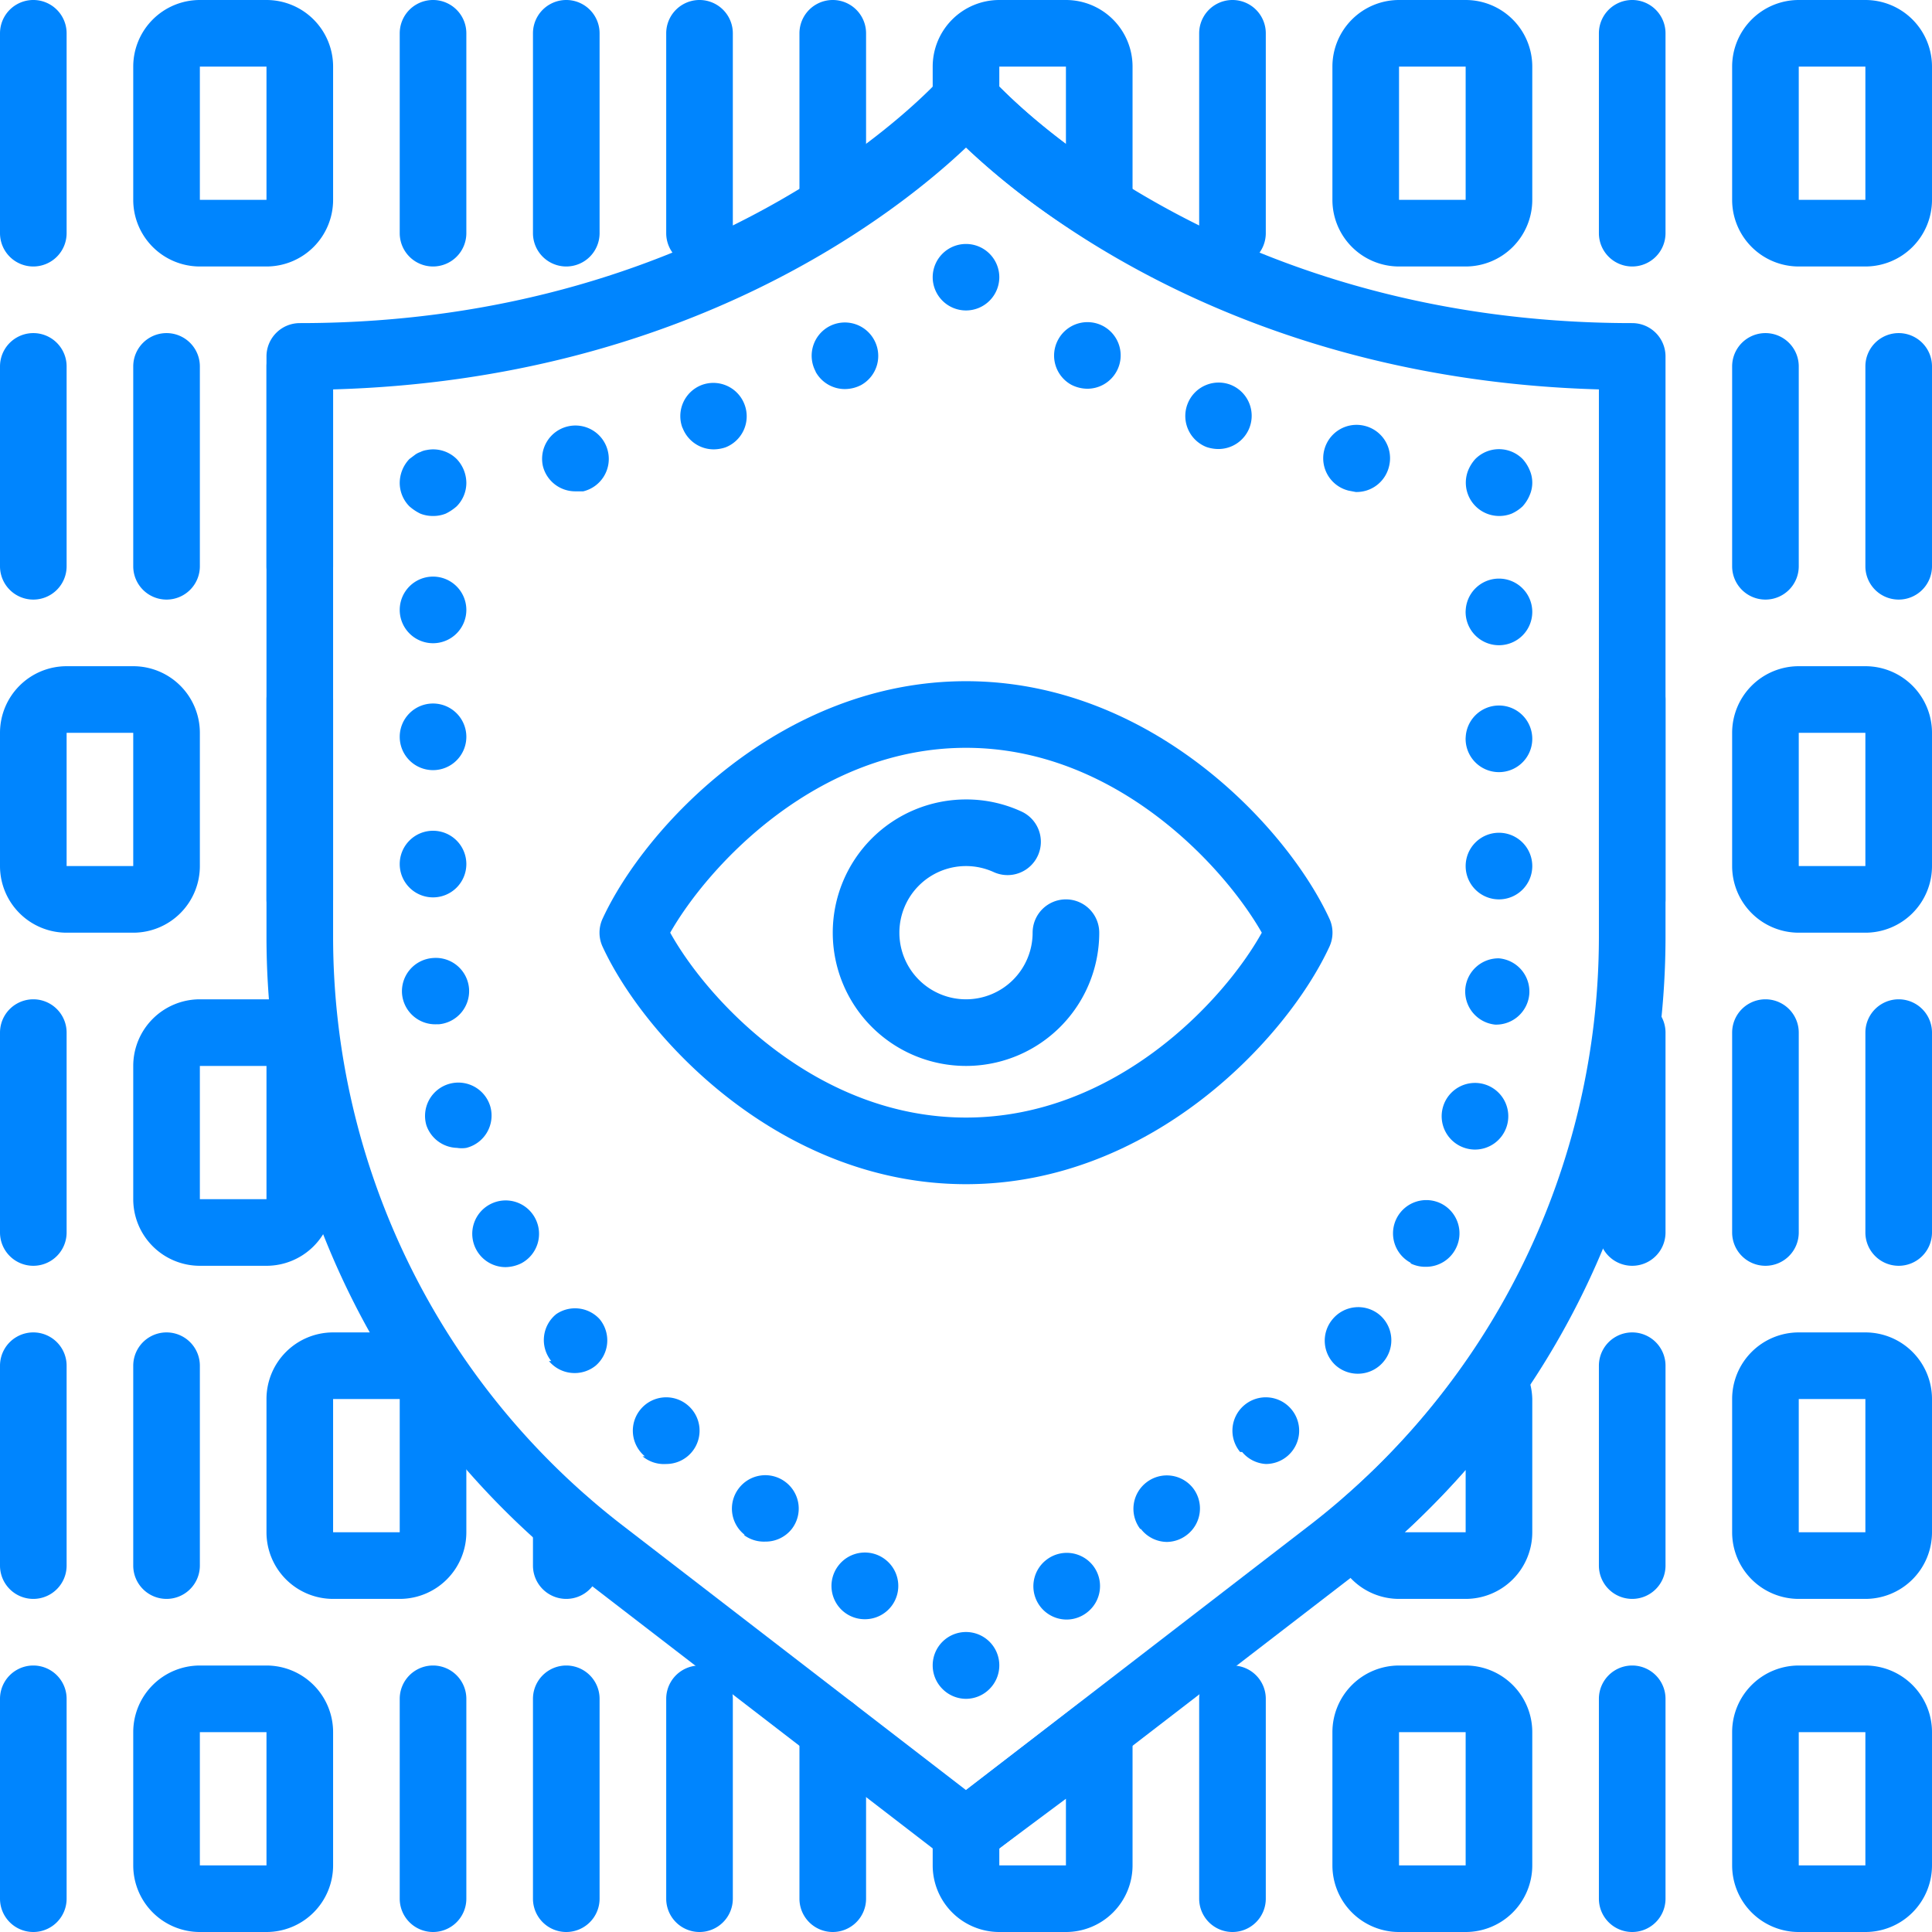 <svg id="Layer_1" data-name="Layer 1" xmlns="http://www.w3.org/2000/svg" viewBox="0 0 58 58"><defs><style>.cls-1{fill:#0085fe;}</style></defs><title>data_shield</title><path class="cls-1" d="M8,8H6A2,2,0,0,1,4,6V2A2,2,0,0,1,6,0H8a2,2,0,0,1,2,2V6A2,2,0,0,1,8,8ZM6,2V6H8V2Z"/><path class="cls-1" d="M1,8A1,1,0,0,1,0,7V1A1,1,0,0,1,2,1V7A1,1,0,0,1,1,8Z"/><path class="cls-1" d="M13,8a1,1,0,0,1-1-1V1a1,1,0,0,1,2,0V7A1,1,0,0,1,13,8Z"/><path class="cls-1" d="M17,8a1,1,0,0,1-1-1V1a1,1,0,0,1,2,0V7A1,1,0,0,1,17,8Z"/><path class="cls-1" d="M21,8a1,1,0,0,1-1-1V1a1,1,0,0,1,2,0V7A1,1,0,0,1,21,8Z"/><path class="cls-1" d="M32.91,7.19a.87.87,0,0,1-.49-.14,20.56,20.56,0,0,1-4.17-3.39A1,1,0,0,1,28,3V2a2,2,0,0,1,2-2h2a2,2,0,0,1,2,2V6a1.64,1.64,0,0,1-.06.42,1.11,1.11,0,0,1-.62.7A1.14,1.14,0,0,1,32.91,7.19ZM30,2.6a18.39,18.39,0,0,0,2,1.73V2H30Z"/><path class="cls-1" d="M25,7.24a1,1,0,0,1-1-1V1a1,1,0,0,1,2,0V6.24A1,1,0,0,1,25,7.24Z"/><path class="cls-1" d="M44,8H42a2,2,0,0,1-2-2V2a2,2,0,0,1,2-2h2a2,2,0,0,1,2,2V6A2,2,0,0,1,44,8ZM42,2V6h2V2Z"/><path class="cls-1" d="M37,8a1,1,0,0,1-1-1V1a1,1,0,0,1,2,0V7A1,1,0,0,1,37,8Z"/><path class="cls-1" d="M56,8H54a2,2,0,0,1-2-2V2a2,2,0,0,1,2-2h2a2,2,0,0,1,2,2V6A2,2,0,0,1,56,8ZM54,2V6h2V2Z"/><path class="cls-1" d="M49,8a1,1,0,0,1-1-1V1a1,1,0,0,1,2,0V7A1,1,0,0,1,49,8Z"/><path class="cls-1" d="M8,58H6a2,2,0,0,1-2-2V52a2,2,0,0,1,2-2H8a2,2,0,0,1,2,2v4A2,2,0,0,1,8,58ZM6,52v4H8V52Z"/><path class="cls-1" d="M1,58a1,1,0,0,1-1-1V51a1,1,0,0,1,2,0v6A1,1,0,0,1,1,58Z"/><path class="cls-1" d="M13,58a1,1,0,0,1-1-1V51a1,1,0,0,1,2,0v6A1,1,0,0,1,13,58Z"/><path class="cls-1" d="M17,58a1,1,0,0,1-1-1V51a1,1,0,0,1,2,0v6A1,1,0,0,1,17,58Z"/><path class="cls-1" d="M21,58a1,1,0,0,1-1-1V51a1,1,0,0,1,2,0v6A1,1,0,0,1,21,58Z"/><path class="cls-1" d="M32,58H30a2,2,0,0,1-2-2V55a1,1,0,0,1,.39-.79l4-3.07a1,1,0,0,1,1-.12,1,1,0,0,1,.58.72A1.15,1.15,0,0,1,34,52v4A2,2,0,0,1,32,58Zm-2-2.51V56h2V54Zm3-3.56h0Z"/><path class="cls-1" d="M25,58a1,1,0,0,1-1-1V51.92a1,1,0,0,1,2,0V57A1,1,0,0,1,25,58Z"/><path class="cls-1" d="M44,58H42a2,2,0,0,1-2-2V52a2,2,0,0,1,2-2h2a2,2,0,0,1,2,2v4A2,2,0,0,1,44,58Zm-2-6v4h2V52Z"/><path class="cls-1" d="M37,58a1,1,0,0,1-1-1V51a1,1,0,0,1,2,0v6A1,1,0,0,1,37,58Z"/><path class="cls-1" d="M56,58H54a2,2,0,0,1-2-2V52a2,2,0,0,1,2-2h2a2,2,0,0,1,2,2v4A2,2,0,0,1,56,58Zm-2-6v4h2V52Z"/><path class="cls-1" d="M49,58a1,1,0,0,1-1-1V51a1,1,0,0,1,2,0v6A1,1,0,0,1,49,58Z"/><path class="cls-1" d="M1,18a1,1,0,0,1-1-1V11a1,1,0,0,1,2,0v6A1,1,0,0,1,1,18Z"/><path class="cls-1" d="M5,18a1,1,0,0,1-1-1V11a1,1,0,0,1,2,0v6A1,1,0,0,1,5,18Z"/><path class="cls-1" d="M9,18a1,1,0,0,1-1-1V11a1,1,0,0,1,2,0v6A1,1,0,0,1,9,18Z"/><path class="cls-1" d="M53,18a1,1,0,0,1-1-1V11a1,1,0,0,1,2,0v6A1,1,0,0,1,53,18Z"/><path class="cls-1" d="M57,18a1,1,0,0,1-1-1V11a1,1,0,0,1,2,0v6A1,1,0,0,1,57,18Z"/><path class="cls-1" d="M53,38a1,1,0,0,1-1-1V31a1,1,0,0,1,2,0v6A1,1,0,0,1,53,38Z"/><path class="cls-1" d="M57,38a1,1,0,0,1-1-1V31a1,1,0,0,1,2,0v6A1,1,0,0,1,57,38Z"/><path class="cls-1" d="M4,28H2a2,2,0,0,1-2-2V22a2,2,0,0,1,2-2H4a2,2,0,0,1,2,2v4A2,2,0,0,1,4,28ZM2,22v4H4V22Z"/><path class="cls-1" d="M9,28a1,1,0,0,1-1-1V21a1,1,0,0,1,2,0v6A1,1,0,0,1,9,28Z"/><path class="cls-1" d="M56,28H54a2,2,0,0,1-2-2V22a2,2,0,0,1,2-2h2a2,2,0,0,1,2,2v4A2,2,0,0,1,56,28Zm-2-6v4h2V22Z"/><path class="cls-1" d="M49,28a1,1,0,0,1-1-1V21a1,1,0,0,1,2,0v6A1,1,0,0,1,49,28Z"/><path class="cls-1" d="M8,38H6a2,2,0,0,1-2-2V32a2,2,0,0,1,2-2H8a2,2,0,0,1,2,2v4A2,2,0,0,1,8,38ZM6,32v4H8V32Z"/><path class="cls-1" d="M1,38a1,1,0,0,1-1-1V31a1,1,0,0,1,2,0v6A1,1,0,0,1,1,38Z"/><path class="cls-1" d="M49,38a1,1,0,0,1-1-1V31a1,1,0,0,1,2,0v6A1,1,0,0,1,49,38Z"/><path class="cls-1" d="M12,48H10a2,2,0,0,1-2-2V42a2,2,0,0,1,2-2h2a2,2,0,0,1,2,2v4A2,2,0,0,1,12,48Zm-2-6v4h2V42Z"/><path class="cls-1" d="M1,48a1,1,0,0,1-1-1V41a1,1,0,0,1,2,0v6A1,1,0,0,1,1,48Z"/><path class="cls-1" d="M5,48a1,1,0,0,1-1-1V41a1,1,0,0,1,2,0v6A1,1,0,0,1,5,48Z"/><path class="cls-1" d="M17,48a1,1,0,0,1-1-1V45.71a1,1,0,0,1,2,0V47A1,1,0,0,1,17,48Z"/><path class="cls-1" d="M44,48H42a2,2,0,0,1-2-2v-.29a1,1,0,0,1,.35-.76A22.47,22.47,0,0,0,44,40.89a1,1,0,0,1,.82-.43h0a1,1,0,0,1,.82.44A2,2,0,0,1,46,42v4A2,2,0,0,1,44,48Zm-1.83-2H44V44.13A24.86,24.86,0,0,1,42.17,46Z"/><path class="cls-1" d="M56,48H54a2,2,0,0,1-2-2V42a2,2,0,0,1,2-2h2a2,2,0,0,1,2,2v4A2,2,0,0,1,56,48Zm-2-6v4h2V42Z"/><path class="cls-1" d="M49,48a1,1,0,0,1-1-1V41a1,1,0,0,1,2,0v6A1,1,0,0,1,49,48Z"/><path class="cls-1" d="M29,56a1,1,0,0,1-.61-.21l-11-8.47A24.34,24.34,0,0,1,8,28.15V10.7a1,1,0,0,1,1-1c12.68,0,19.18-7.28,19.25-7.36A1,1,0,0,1,29,2h0a1,1,0,0,1,.76.35C29.82,2.42,36.32,9.7,49,9.7a1,1,0,0,1,1,1V28.15a24.34,24.34,0,0,1-9.39,19.17l-11,8.47A1,1,0,0,1,29,56ZM10,11.69V28.15a22.32,22.32,0,0,0,8.62,17.59l10.38,8,10.38-8A22.33,22.33,0,0,0,48,28.15V11.69c-10.63-.3-16.93-5.3-19-7.26C26.93,6.39,20.63,11.39,10,11.69Z"/><path class="cls-1" d="M13,15.49a1,1,0,0,1-.38-.07,1.46,1.46,0,0,1-.33-.22,1,1,0,0,1-.29-.71,1.05,1.05,0,0,1,.29-.71l.16-.12a.56.56,0,0,1,.17-.09.6.6,0,0,1,.19-.06,1,1,0,0,1,.9.27,1.05,1.05,0,0,1,.29.71,1,1,0,0,1-.29.71,1.46,1.46,0,0,1-.33.22A1,1,0,0,1,13,15.49Z"/><path class="cls-1" d="M25.36,48.41A1,1,0,0,1,25.17,47h0a1,1,0,0,1,1.41-.18h0a1,1,0,0,1,.18,1.4h0a1,1,0,0,1-.79.39h0A1,1,0,0,1,25.36,48.41Zm-3-2.33a1,1,0,0,1-.18-1.4h0a1,1,0,0,1,1.4-.19h0a1,1,0,0,1,.19,1.41h0a1,1,0,0,1-.8.38h0A1,1,0,0,1,22.33,46.08Zm-3-2.36a1,1,0,0,1-.13-1.41h0a1,1,0,0,1,1.41-.13h0a1,1,0,0,1,.13,1.41h0a1,1,0,0,1-.77.36h0A1,1,0,0,1,19.29,43.72Zm-2.81-2.86a1,1,0,0,1,.15-1.41h0A1,1,0,0,1,18,39.6h0A1,1,0,0,1,17.88,41h0a1,1,0,0,1-.62.22h0A1,1,0,0,1,16.48,40.86ZM14.29,37.5h0a1,1,0,0,1,.43-1.35h0a1,1,0,0,1,1.35.43h0a1,1,0,0,1-.43,1.35h0a1.11,1.11,0,0,1-.46.11h0A1,1,0,0,1,14.29,37.5ZM12.8,33.78h0a1,1,0,0,1,.68-1.24h0a1,1,0,0,1,1.24.68h0A1,1,0,0,1,14,34.46h0a.86.86,0,0,1-.28,0h0A1,1,0,0,1,12.8,33.78Zm-.73-3.94h0A1,1,0,0,1,13,28.76h0a1,1,0,0,1,1.08.91h0a1,1,0,0,1-.91,1.08h-.08A1,1,0,0,1,12.07,29.84ZM12,25.94a1,1,0,0,1,1-1h0a1,1,0,0,1,1,1h0a1,1,0,0,1-1,1h0A1,1,0,0,1,12,25.94Zm0-3.82a1,1,0,0,1,1-1h0a1,1,0,0,1,1,1h0a1,1,0,0,1-1,1h0A1,1,0,0,1,12,22.12Zm0-3.81a1,1,0,0,1,1-1h0a1,1,0,0,1,1,1h0a1,1,0,0,1-1,1h0A1,1,0,0,1,12,18.31Z"/><path class="cls-1" d="M29,51a1,1,0,0,1-.71-.3A1,1,0,0,1,28,50a1,1,0,0,1,1.71-.71A1,1,0,0,1,30,50a1,1,0,0,1-.29.7A1,1,0,0,1,29,51Z"/><path class="cls-1" d="M31.23,48.23a1,1,0,0,1,.18-1.4h0a1,1,0,0,1,1.41.18h0a1,1,0,0,1-.19,1.4h0a1,1,0,0,1-.6.21h0A1,1,0,0,1,31.23,48.23Zm3-2.33a1,1,0,0,1,.19-1.4h0a1,1,0,0,1,1.4.18h0a1,1,0,0,1-.19,1.4h0a1,1,0,0,1-.6.21h0A1,1,0,0,1,34.25,45.9Zm3-2.31a1,1,0,0,1,.13-1.41h0a1,1,0,0,1,1.41.13h0a1,1,0,0,1-.13,1.41h0a1,1,0,0,1-.64.23h0A1,1,0,0,1,37.29,43.59ZM40.11,41A1,1,0,0,1,40,39.61h0a1,1,0,0,1,1.4-.15h0a1,1,0,0,1,.15,1.4h0a1,1,0,0,1-.78.38h0A1,1,0,0,1,40.11,41Zm2.24-3.09a1,1,0,0,1-.42-1.34h0a1,1,0,0,1,1.35-.43h0a1,1,0,0,1,.42,1.35h0a1,1,0,0,1-.89.54h0A1,1,0,0,1,42.35,37.93ZM44,34.47a1,1,0,0,1-.68-1.24h0a1,1,0,0,1,1.24-.68h0a1,1,0,0,1,.68,1.24h0a1,1,0,0,1-1,.72h0A1,1,0,0,1,44,34.47Zm.89-3.71a1,1,0,0,1-.9-1.08h0A1,1,0,0,1,45,28.77h0a1,1,0,0,1,.91,1.08h0a1,1,0,0,1-1,.91h-.09ZM44,26a1,1,0,0,1,1-1h0a1,1,0,0,1,1,1h0a1,1,0,0,1-1,1h0A1,1,0,0,1,44,26Zm0-3.82a1,1,0,0,1,1-1h0a1,1,0,0,1,1,1h0a1,1,0,0,1-1,1h0A1,1,0,0,1,44,22.13Zm0-3.81a1,1,0,0,1,1-1h0a1,1,0,0,1,1,1h0a1,1,0,0,1-1,1h0A1,1,0,0,1,44,18.32Z"/><path class="cls-1" d="M45,15.49a1,1,0,0,1-.92-1.38,1.15,1.15,0,0,1,.21-.33,1,1,0,0,1,1.42,0,1.15,1.15,0,0,1,.21.33.94.94,0,0,1,0,.76,1.15,1.15,0,0,1-.21.33,1.19,1.19,0,0,1-.33.22A1,1,0,0,1,45,15.49Z"/><path class="cls-1" d="M40.49,14.73h0a1,1,0,0,1-.74-1.2h0a1,1,0,0,1,1.2-.75h0A1,1,0,0,1,41.7,14h0a1,1,0,0,1-1,.77h0Zm-4.27-1.31a1,1,0,0,1-.57-1.29h0a1,1,0,0,1,1.29-.58h0a1,1,0,0,1,.57,1.29h0a1,1,0,0,1-.93.64h0A1.13,1.13,0,0,1,36.22,13.42Zm-4.06-1.87h0a1,1,0,0,1-.39-1.36h0a1,1,0,0,1,1.35-.4h0a1,1,0,0,1,.4,1.36h0a1,1,0,0,1-.88.52h0A1.07,1.07,0,0,1,32.16,11.55Z"/><path class="cls-1" d="M29,9.32a1,1,0,0,1-1-1,1,1,0,0,1,.29-.7,1,1,0,0,1,1.42,0,1,1,0,0,1,.29.7,1,1,0,0,1-1,1Z"/><path class="cls-1" d="M16.3,14a1,1,0,0,1,.75-1.2h0a1,1,0,0,1,1.2.75h0a1,1,0,0,1-.74,1.2h0l-.23,0h0A1,1,0,0,1,16.3,14Zm4.19-1.15a1,1,0,0,1,.57-1.29h0a1,1,0,0,1,1.29.58h0a1,1,0,0,1-.57,1.29h0a1.13,1.13,0,0,1-.36.06h0A1,1,0,0,1,20.49,12.84Zm4-1.69a1,1,0,0,1,.4-1.36h0a1,1,0,0,1,1.35.4h0a1,1,0,0,1-.39,1.36h0a1.07,1.07,0,0,1-.48.12h0A1,1,0,0,1,24.48,11.15Z"/><path class="cls-1" d="M29,35.55c-5.56,0-9.64-4.38-10.91-7.13a1,1,0,0,1,0-.84c1.27-2.75,5.35-7.13,10.91-7.13s9.64,4.38,10.91,7.13a1,1,0,0,1,0,.84C38.64,31.17,34.56,35.55,29,35.55ZM20.12,28c1.14,2.05,4.4,5.55,8.88,5.55s7.74-3.5,8.88-5.55C36.74,26,33.48,22.45,29,22.45S21.26,26,20.12,28Z"/><path class="cls-1" d="M29,32a4,4,0,0,1,0-8,3.94,3.94,0,0,1,1.66.36,1,1,0,0,1,.5,1.32,1,1,0,0,1-1.33.5A2,2,0,0,0,29,26a2,2,0,1,0,2,2,1,1,0,0,1,2,0A4,4,0,0,1,29,32Z"/></svg>